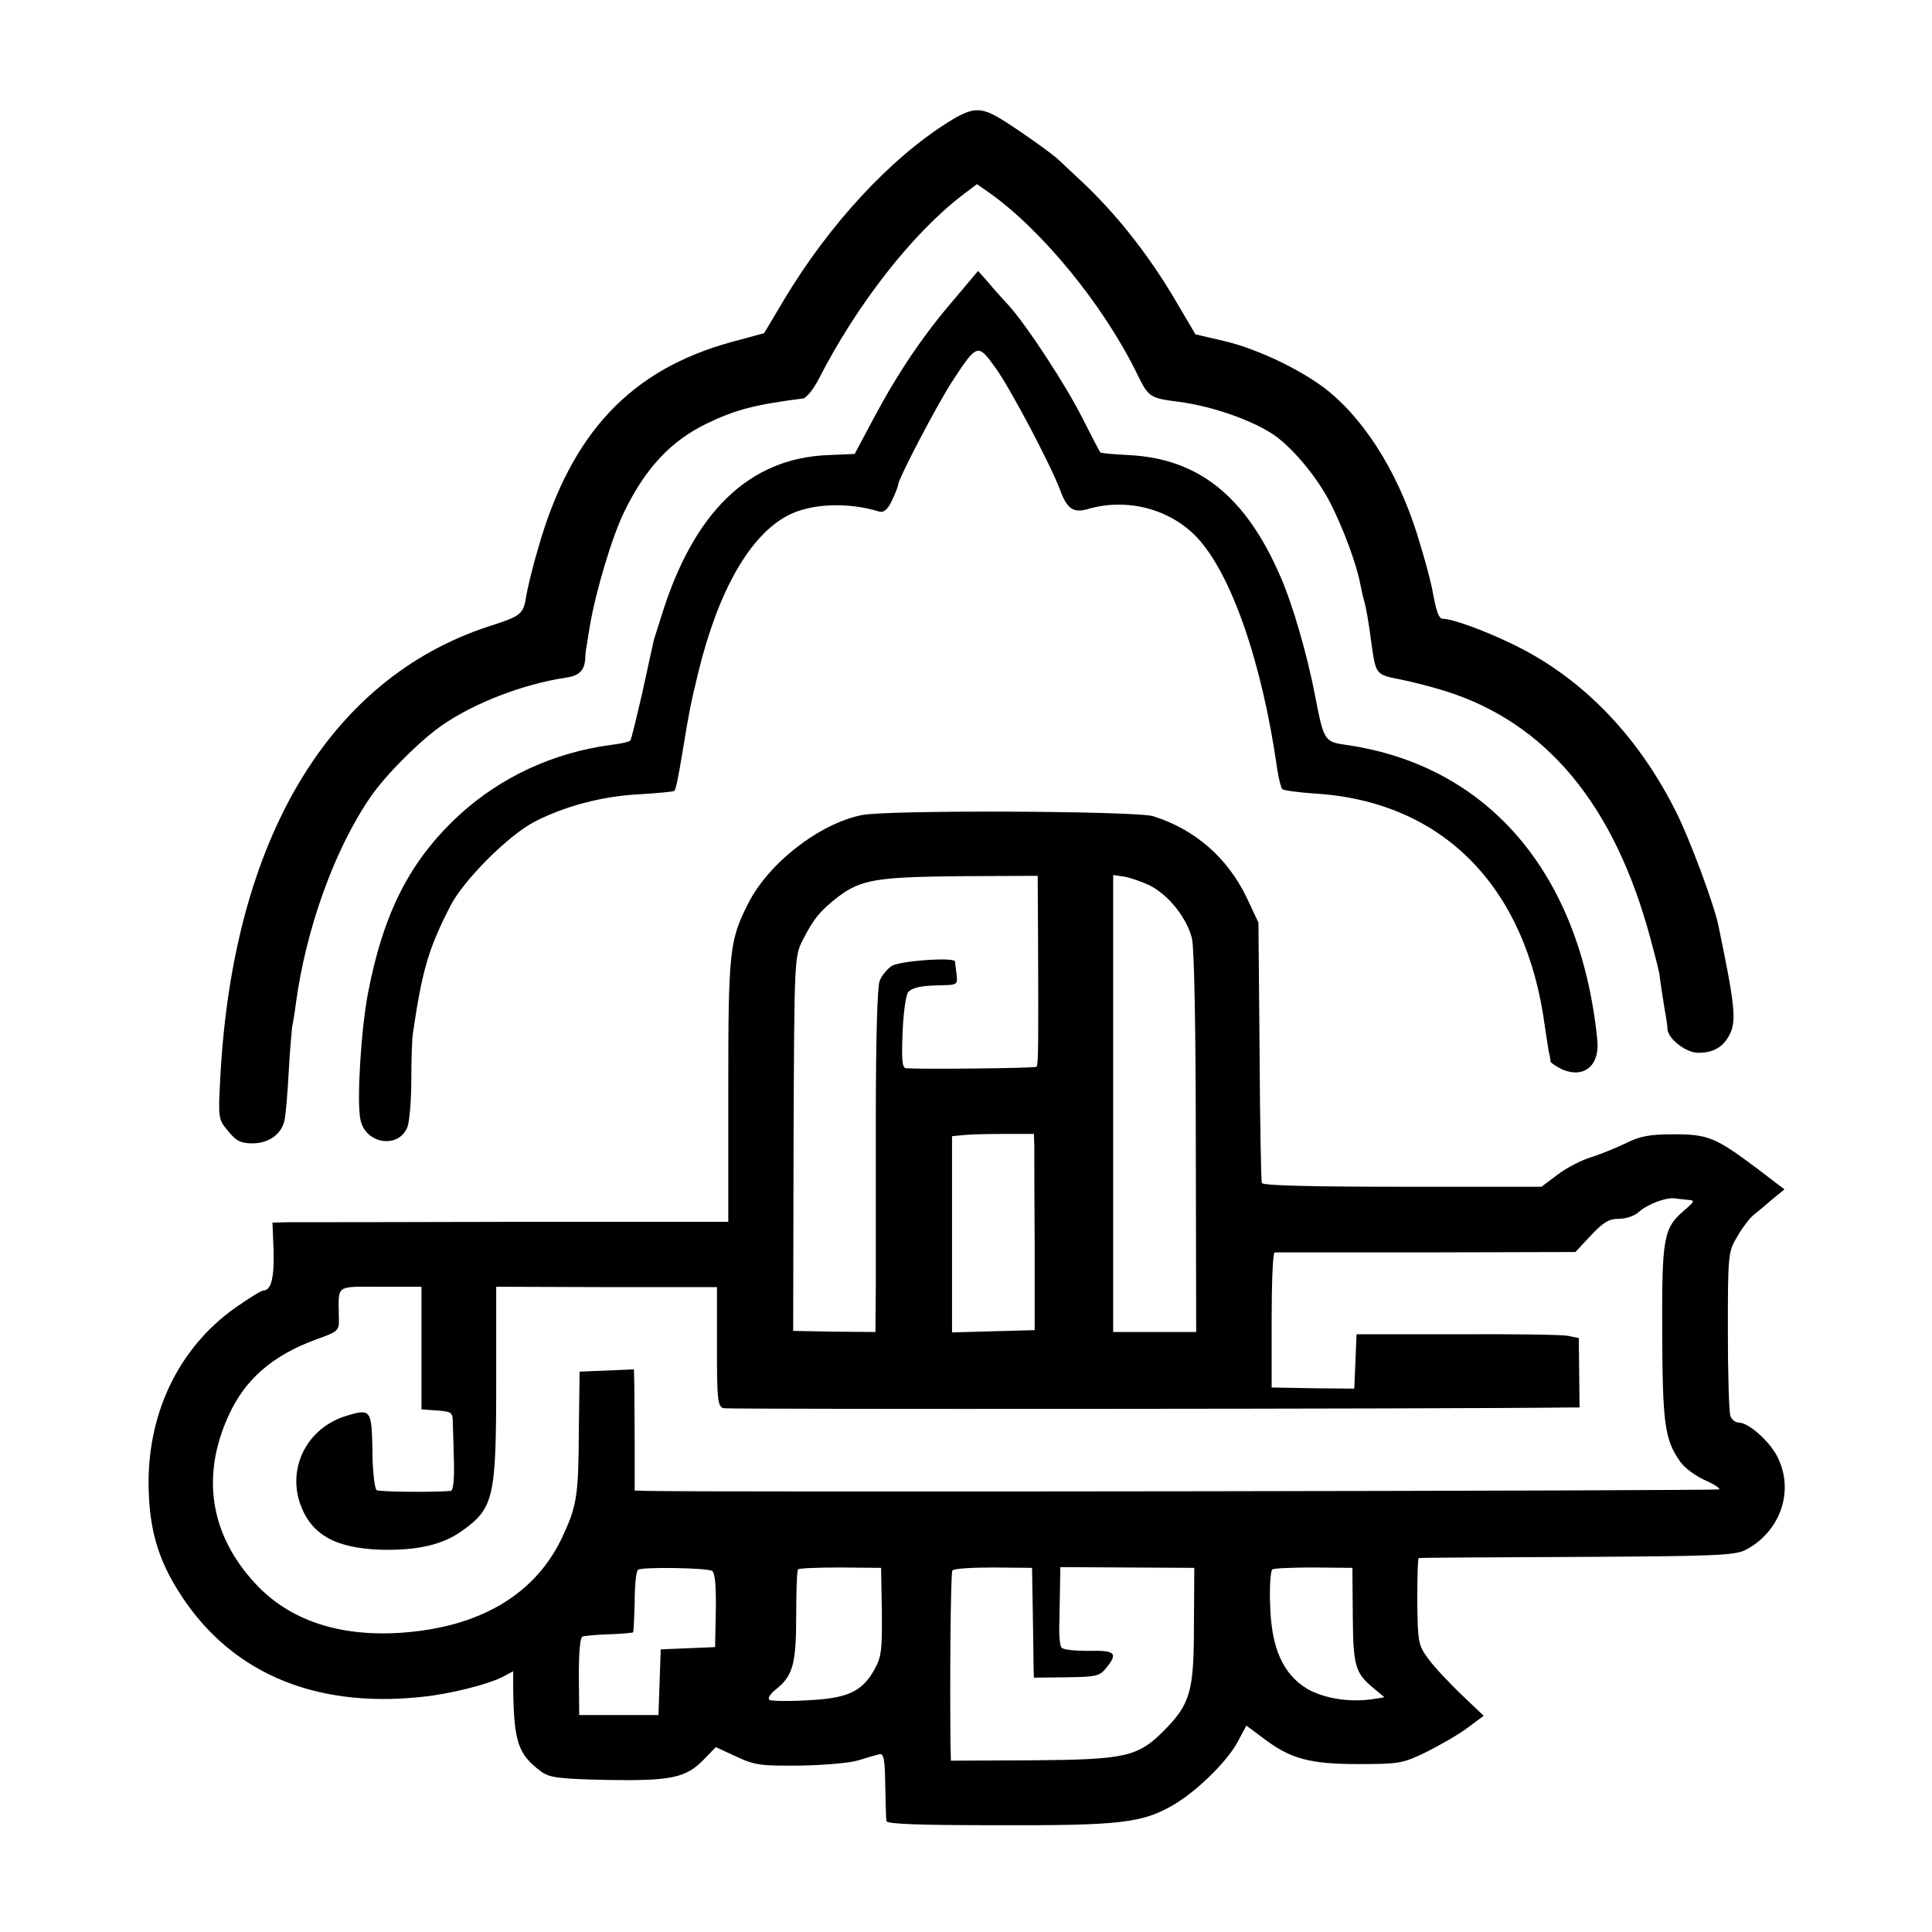 <?xml version="1.0" standalone="no"?>
<!DOCTYPE svg PUBLIC "-//W3C//DTD SVG 20010904//EN"
 "http://www.w3.org/TR/2001/REC-SVG-20010904/DTD/svg10.dtd">
<svg version="1.0" xmlns="http://www.w3.org/2000/svg"
 width="512pt" height="512pt" viewBox="0 0 512 512"
 preserveAspectRatio="xMidYMid meet">
<g transform="translate(0,512) scale(0.1,-0.1)"
fill="#000000" stroke="none">
<path d="M2514 4797 c-154 -96 -317 -272 -436 -471 l-53 -89 -85 -23 c-268
-73 -426 -241 -513 -544 -14 -47 -28 -104 -32 -127 -8 -51 -12 -55 -100 -83
-423 -139 -677 -564 -711 -1192 -6 -113 -6 -114 21 -146 21 -26 34 -32 64 -32
43 0 77 24 85 61 3 13 8 70 11 126 3 57 8 111 9 120 2 10 7 38 10 63 27 200
103 410 198 548 40 59 134 152 191 191 88 60 214 108 326 125 36 5 50 19 52
51 0 11 2 27 4 35 1 8 5 31 8 50 15 90 59 238 91 303 56 116 124 189 220 235
74 36 128 50 254 66 9 1 28 25 42 52 100 196 248 386 382 488 l37 28 33 -23
c141 -100 304 -300 392 -481 30 -61 33 -63 111 -73 92 -12 206 -53 260 -94 50
-39 105 -107 138 -169 35 -67 72 -167 81 -216 3 -14 7 -34 10 -44 6 -20 13
-59 21 -121 11 -78 12 -79 73 -91 31 -6 86 -20 121 -31 269 -84 450 -302 545
-657 13 -48 24 -91 24 -97 2 -18 13 -89 17 -110 2 -11 4 -26 4 -33 2 -25 49
-62 81 -62 41 0 67 15 84 49 18 35 14 77 -30 288 -12 58 -78 235 -115 307
-104 205 -255 357 -439 443 -71 34 -152 63 -175 63 -12 0 -18 15 -30 81 -3 15
-16 67 -31 115 -49 172 -137 320 -243 407 -65 53 -186 112 -276 133 l-77 18
-50 85 c-75 128 -163 239 -262 330 -21 20 -44 41 -50 47 -20 19 -121 90 -159
112 -50 29 -72 27 -133 -11z"/>
<path d="M2528 4326 c-82 -95 -149 -195 -213 -315 l-50 -94 -70 -3 c-210 -8
-357 -151 -442 -426 -9 -29 -18 -57 -20 -63 -1 -5 -15 -67 -30 -137 -16 -69
-30 -129 -33 -131 -3 -3 -25 -8 -50 -11 -152 -20 -293 -85 -403 -186 -131
-121 -201 -259 -242 -473 -18 -95 -30 -284 -20 -333 12 -66 102 -80 125 -20 5
14 10 69 10 123 0 54 2 109 4 123 25 171 42 227 100 340 35 68 153 186 222
222 79 41 179 68 277 73 50 3 92 7 94 9 4 4 10 31 23 111 17 103 20 118 41
205 53 216 137 362 237 414 61 32 159 36 243 10 11 -3 22 6 33 30 9 19 16 37
16 41 0 15 101 208 142 272 68 104 69 104 117 37 40 -56 145 -255 171 -324 18
-49 35 -60 73 -49 103 30 216 1 288 -74 92 -97 174 -333 214 -617 4 -25 10
-48 13 -51 4 -4 43 -9 87 -12 338 -21 560 -246 609 -617 4 -25 8 -54 10 -65 3
-11 5 -24 5 -28 1 -4 16 -14 33 -22 57 -23 98 12 91 79 -44 441 -289 728 -666
782 -57 8 -59 11 -82 131 -21 109 -60 244 -93 318 -92 211 -217 310 -401 319
-40 2 -73 5 -75 7 -2 2 -22 41 -45 86 -44 89 -150 251 -199 305 -17 18 -42 46
-55 62 l-25 28 -64 -76z"/>
<path d="M2284 2960 c-113 -23 -247 -127 -301 -234 -50 -98 -53 -126 -53 -497
l0 -347 -562 0 c-310 -1 -582 -1 -604 -1 l-42 -1 3 -72 c2 -73 -6 -108 -27
-108 -6 0 -39 -21 -75 -46 -152 -108 -235 -285 -229 -483 3 -103 24 -178 74
-260 133 -219 358 -319 649 -288 73 7 176 33 215 53 l28 15 0 -48 c2 -139 13
-172 73 -217 23 -17 45 -20 173 -23 171 -3 211 5 258 53 l33 34 54 -25 c49
-23 65 -25 169 -24 63 1 133 7 155 14 22 7 47 14 55 16 12 3 15 -12 16 -81 1
-47 2 -90 3 -96 1 -8 88 -11 297 -11 323 -1 382 6 464 54 63 37 143 116 170
167 l23 43 43 -32 c73 -56 124 -70 254 -70 109 0 118 2 180 32 36 18 85 46
109 64 l43 32 -59 56 c-32 31 -72 73 -87 94 -27 36 -29 43 -30 152 0 63 1 115
4 116 3 1 192 2 420 3 370 2 418 4 447 19 92 49 129 157 83 247 -21 41 -76 90
-102 90 -9 0 -19 8 -22 17 -4 9 -7 111 -7 226 0 204 1 210 25 250 13 23 33 49
43 57 10 8 33 27 50 42 l32 26 -72 55 c-111 83 -130 91 -222 91 -63 0 -89 -5
-125 -23 -25 -12 -66 -29 -91 -37 -25 -7 -66 -28 -90 -46 l-44 -33 -369 0
c-239 0 -370 3 -372 10 -2 5 -5 163 -6 350 l-3 340 -31 66 c-51 106 -137 181
-248 216 -46 14 -703 17 -772 3z m467 -338 c1 -260 1 -324 -4 -329 -4 -4 -303
-7 -346 -4 -10 1 -12 21 -9 96 2 52 9 100 15 106 13 13 35 17 90 18 40 1 41 2
38 29 -2 15 -4 30 -4 34 -2 12 -146 2 -168 -12 -12 -8 -27 -26 -32 -40 -6 -15
-10 -159 -10 -360 0 -184 0 -388 0 -452 l-1 -118 -109 1 -109 2 1 496 c2 494
2 496 25 541 28 55 46 77 94 114 60 45 102 52 324 54 l204 1 1 -177z m293 153
c52 -25 102 -88 115 -143 6 -28 10 -249 10 -544 l1 -498 -110 0 -110 0 0 606
0 605 29 -4 c16 -3 45 -13 65 -22z m-303 -695 c0 -19 0 -136 1 -260 l0 -225
-109 -3 -110 -3 0 260 0 260 31 3 c17 2 66 3 109 3 l77 0 1 -35z m1734 -140
c17 -1 16 -4 -12 -28 -55 -47 -59 -72 -58 -327 1 -240 7 -281 48 -339 11 -16
40 -37 64 -48 25 -11 42 -22 39 -25 -4 -4 -2701 -8 -2847 -4 l-27 1 0 118 c0
64 -1 136 -1 160 l-1 43 -72 -3 -72 -3 -2 -155 c-1 -177 -5 -201 -46 -288 -72
-149 -218 -235 -426 -249 -165 -11 -296 34 -385 130 -120 129 -145 285 -71
446 43 95 116 159 231 201 61 22 62 23 61 59 -1 88 -11 81 111 81 l108 0 0
-162 0 -163 42 -3 c39 -3 41 -5 41 -35 1 -18 2 -65 3 -105 1 -42 -2 -72 -8
-73 -43 -4 -189 -3 -197 2 -5 4 -11 51 -11 105 -2 109 -4 112 -72 91 -100 -32
-153 -134 -120 -231 29 -83 93 -119 216 -123 95 -2 161 13 212 49 86 61 92 88
92 398 l0 250 293 -1 292 0 0 -158 c0 -143 2 -159 18 -163 12 -3 1924 -2 2238
2 l30 0 -1 92 -1 92 -29 6 c-17 3 -149 5 -295 4 l-265 0 -3 -72 -3 -72 -109 1
-110 2 0 178 c0 99 3 179 8 180 4 0 185 0 402 0 l395 1 41 44 c33 35 48 44 74
44 19 0 43 8 54 19 24 21 74 39 96 35 8 -1 24 -3 35 -4z m-2588 -983 c8 -5 11
-39 10 -105 l-2 -97 -72 -3 -72 -3 -3 -87 -3 -87 -105 0 -105 0 -1 102 c0 65
3 103 10 106 6 2 38 5 71 6 33 1 61 4 63 5 1 2 3 39 4 82 0 44 4 81 9 84 12 8
183 5 196 -3z m450 -108 c1 -102 -1 -120 -20 -154 -33 -59 -72 -76 -178 -81
-49 -3 -94 -2 -100 1 -5 4 2 16 16 27 46 36 55 67 55 196 0 65 2 121 5 123 2
3 53 5 112 5 l108 -1 2 -116z m400 1 c1 -63 2 -129 2 -145 l1 -31 86 1 c78 1
88 3 105 24 33 40 25 48 -47 46 -36 0 -68 3 -71 9 -4 5 -6 28 -6 50 1 23 1 68
2 102 l1 61 178 -1 177 -1 -1 -155 c0 -174 -10 -206 -80 -277 -69 -69 -102
-76 -346 -78 l-218 -1 -1 40 c-2 160 0 457 5 464 3 5 51 8 108 8 l103 -1 2
-115z m848 -10 c1 -134 6 -153 54 -193 l30 -25 -32 -5 c-61 -9 -128 2 -172 27
-65 39 -96 108 -99 223 -2 48 1 91 6 94 5 3 54 5 110 5 l102 -1 1 -125z"/>
</g>
</svg>
